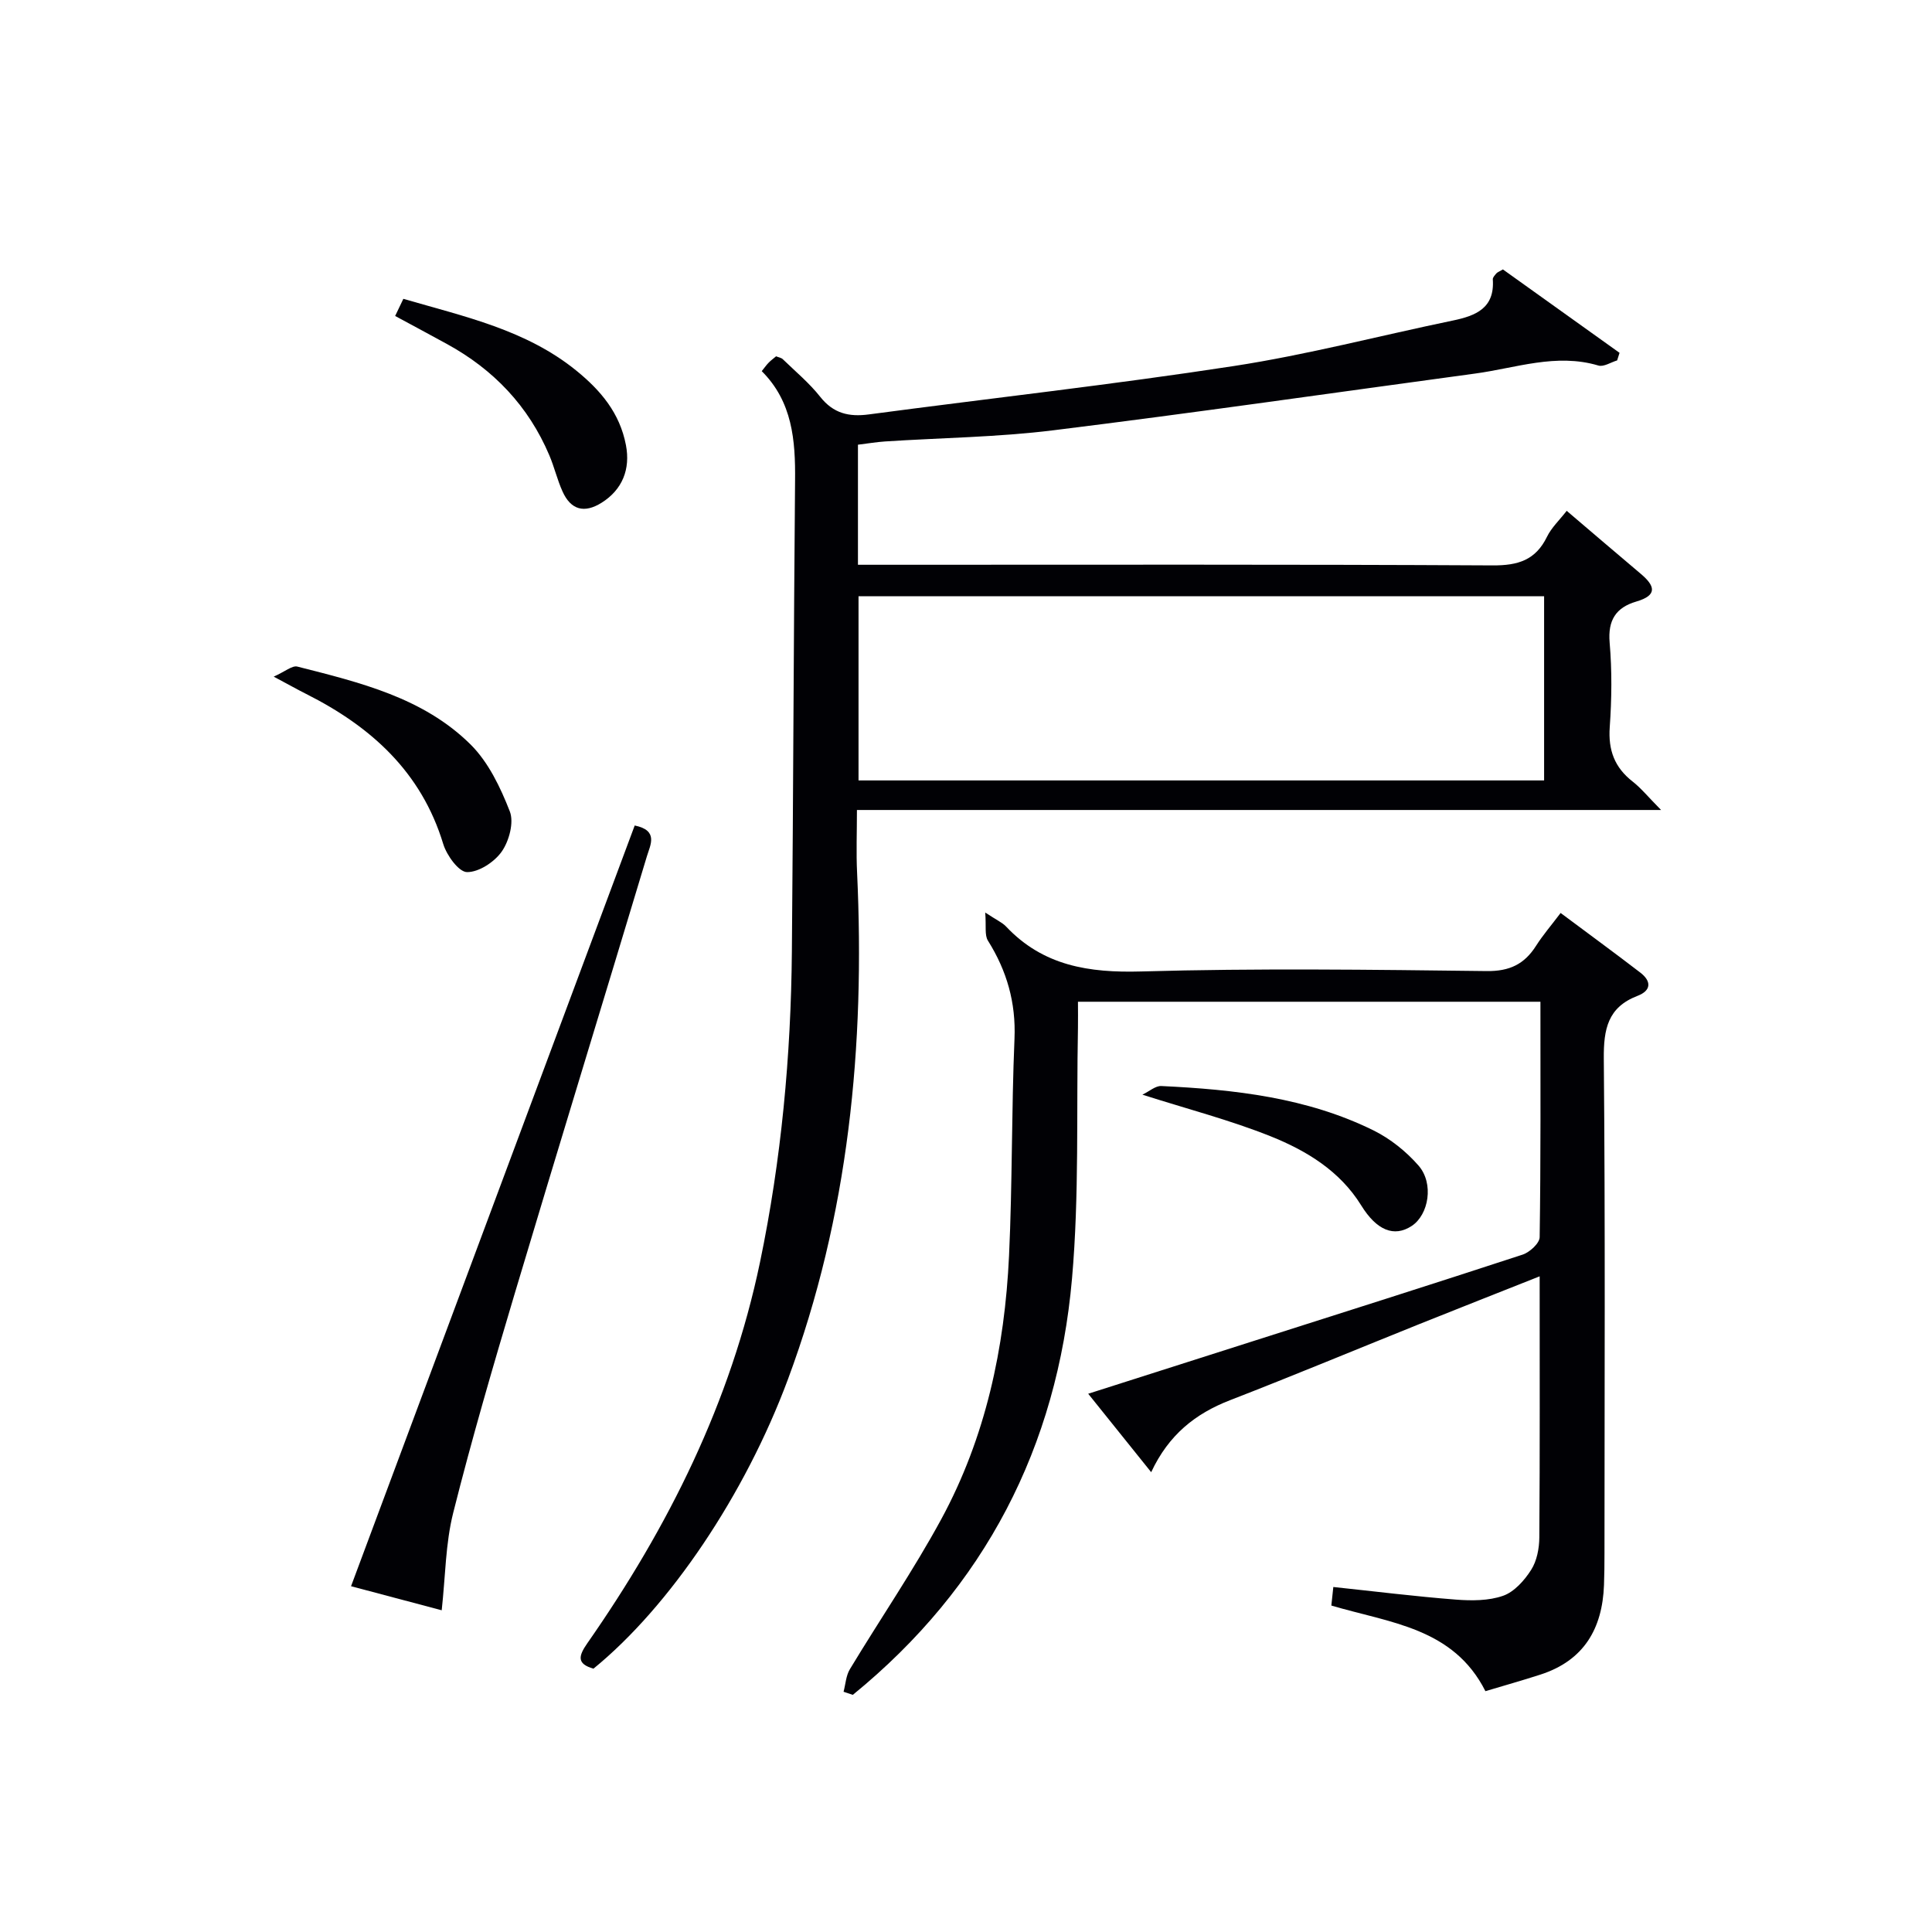 <svg enable-background="new 0 0 400 400" viewBox="0 0 400 400" xmlns="http://www.w3.org/2000/svg"><g fill="#010105"><path d="m157.71 76.84c.63-.79 1-1.32 1.45-1.77.45-.46.99-.85 1.52-1.3.53.22 1.07.29 1.39.6 2.63 2.55 5.49 4.93 7.75 7.79 2.73 3.45 5.96 4.19 10.07 3.64 25.19-3.35 50.47-6.16 75.58-10.02 15.22-2.34 30.2-6.28 45.3-9.41 4.77-.99 8.72-2.55 8.3-8.53-.03-.4.43-.87.74-1.24.2-.23.54-.34 1.35-.82 7.93 5.67 16.04 11.47 24.15 17.27-.17.52-.33 1.05-.5 1.57-1.3.39-2.79 1.39-3.88 1.06-8.77-2.61-17.1.53-25.58 1.67-29.09 3.94-58.15 8.14-87.29 11.74-11.53 1.43-23.22 1.55-34.84 2.31-1.8.12-3.58.43-5.59.67v24.86h5.91c41.83 0 83.67-.1 125.5.13 5.26.03 8.89-1.09 11.25-5.93.92-1.89 2.57-3.43 4.08-5.37 5.23 4.45 10.26 8.77 15.33 13.04 2.94 2.48 3.55 4.43-.91 5.74-4.23 1.24-5.93 3.86-5.53 8.52.5 5.79.43 11.68.02 17.48-.34 4.77 1 8.36 4.75 11.28 1.75 1.37 3.18 3.15 5.88 5.88-56.34 0-111.03 0-166.49 0 0 4.73-.17 8.84.03 12.93 1.67 35.87-1.71 71.04-14.32 104.95-8.91 23.95-24.51 47.06-40.26 59.9-3.46-1-3.14-2.58-1.28-5.25 16.8-24.07 29.72-49.94 35.76-78.9 4.42-21.23 6.41-42.73 6.6-64.38.29-32.48.37-64.96.66-97.45.09-8.34-.55-16.33-6.9-22.66zm20.04 84.74h141.94c0-12.94 0-25.51 0-38.14-47.48 0-94.66 0-141.94 0z"/><path d="m174.65 350.26c.42-1.57.5-3.34 1.31-4.67 6.26-10.38 13.14-20.42 18.92-31.06 9.18-16.92 13.14-35.44 14.03-54.54.7-14.96.5-29.96 1.13-44.93.31-7.49-1.58-14.06-5.5-20.31-.72-1.15-.33-2.99-.56-5.82 2.44 1.61 3.54 2.08 4.3 2.88 7.69 8.16 17.15 9.63 28.02 9.32 23.81-.68 47.66-.37 71.49-.08 4.76.06 7.82-1.43 10.24-5.24 1.41-2.22 3.15-4.23 5.08-6.79 5.68 4.24 11.14 8.23 16.49 12.34 2.31 1.77 2.34 3.71-.59 4.83-6.14 2.36-7.01 6.88-6.96 12.98.31 34.16.15 68.33.14 102.49 0 2.17-.02 4.33-.1 6.5-.33 9.03-4.16 15.62-13.11 18.53-3.76 1.22-7.58 2.29-11.44 3.45-6.64-13.15-19.77-14.13-31.9-17.73.12-1.1.25-2.34.41-3.84 8.61.91 16.97 1.96 25.37 2.61 3.25.25 6.79.26 9.78-.79 2.31-.81 4.42-3.18 5.81-5.37 1.18-1.85 1.67-4.42 1.69-6.68.13-17.8.07-35.6.07-54.09-8.56 3.4-16.72 6.6-24.84 9.86-13.09 5.26-26.12 10.69-39.27 15.79-7.17 2.78-12.69 7.14-16.32 14.9-4.4-5.48-8.49-10.58-13.04-16.24 11.56-3.69 22.53-7.19 33.51-10.69 18.82-6 37.65-11.96 56.42-18.11 1.47-.48 3.53-2.36 3.54-3.62.24-16.13.16-32.27.16-48.74-31.95 0-63.51 0-95.75 0 0 1.85.03 3.62 0 5.39-.34 17.31.28 34.7-1.23 51.91-3.06 34.86-18.05 63.91-45.38 86.2-.65-.21-1.29-.42-1.92-.64z"/><path d="m131.41 170.91c4.98 1.02 3.23 4.03 2.53 6.35-9.08 30.17-18.33 60.29-27.35 90.48-4.5 15.09-8.92 30.21-12.76 45.48-1.6 6.35-1.6 13.11-2.38 20.17-6.36-1.69-12.72-3.38-18.77-4.98 19.66-52.72 39.2-105.12 58.73-157.5z"/><path d="m56.67 140.09c2.35-1.05 3.82-2.35 4.9-2.08 12.9 3.28 26.07 6.42 35.87 16.14 3.69 3.67 6.18 8.89 8.11 13.84.89 2.28-.14 6.12-1.66 8.3-1.51 2.17-4.75 4.3-7.2 4.27-1.71-.02-4.2-3.46-4.92-5.81-4.54-14.96-14.98-24.33-28.39-31.08-1.77-.89-3.5-1.87-6.71-3.58z"/><path d="m81.81 65.42c.6-1.25 1.13-2.37 1.7-3.55 12.68 3.69 25.4 6.41 35.82 14.87 5.06 4.11 8.99 8.78 10.26 15.4.96 4.98-.72 9.24-5.04 11.95-3.56 2.23-6.36 1.51-8.09-2.35-1.09-2.41-1.69-5.04-2.73-7.48-4.32-10.19-11.54-17.75-21.2-23.04-3.48-1.91-6.98-3.78-10.72-5.8z"/><path d="m236.52 226.64c1.44-.69 2.71-1.85 3.92-1.79 15.13.72 30.14 2.38 43.95 9.2 3.47 1.72 6.75 4.35 9.3 7.27 3.23 3.7 2.12 10.18-1.41 12.5-3.66 2.4-7.27.91-10.46-4.26-4.41-7.13-11.32-11.32-18.72-14.29-8.39-3.36-17.2-5.64-26.58-8.63z"/></g></svg>